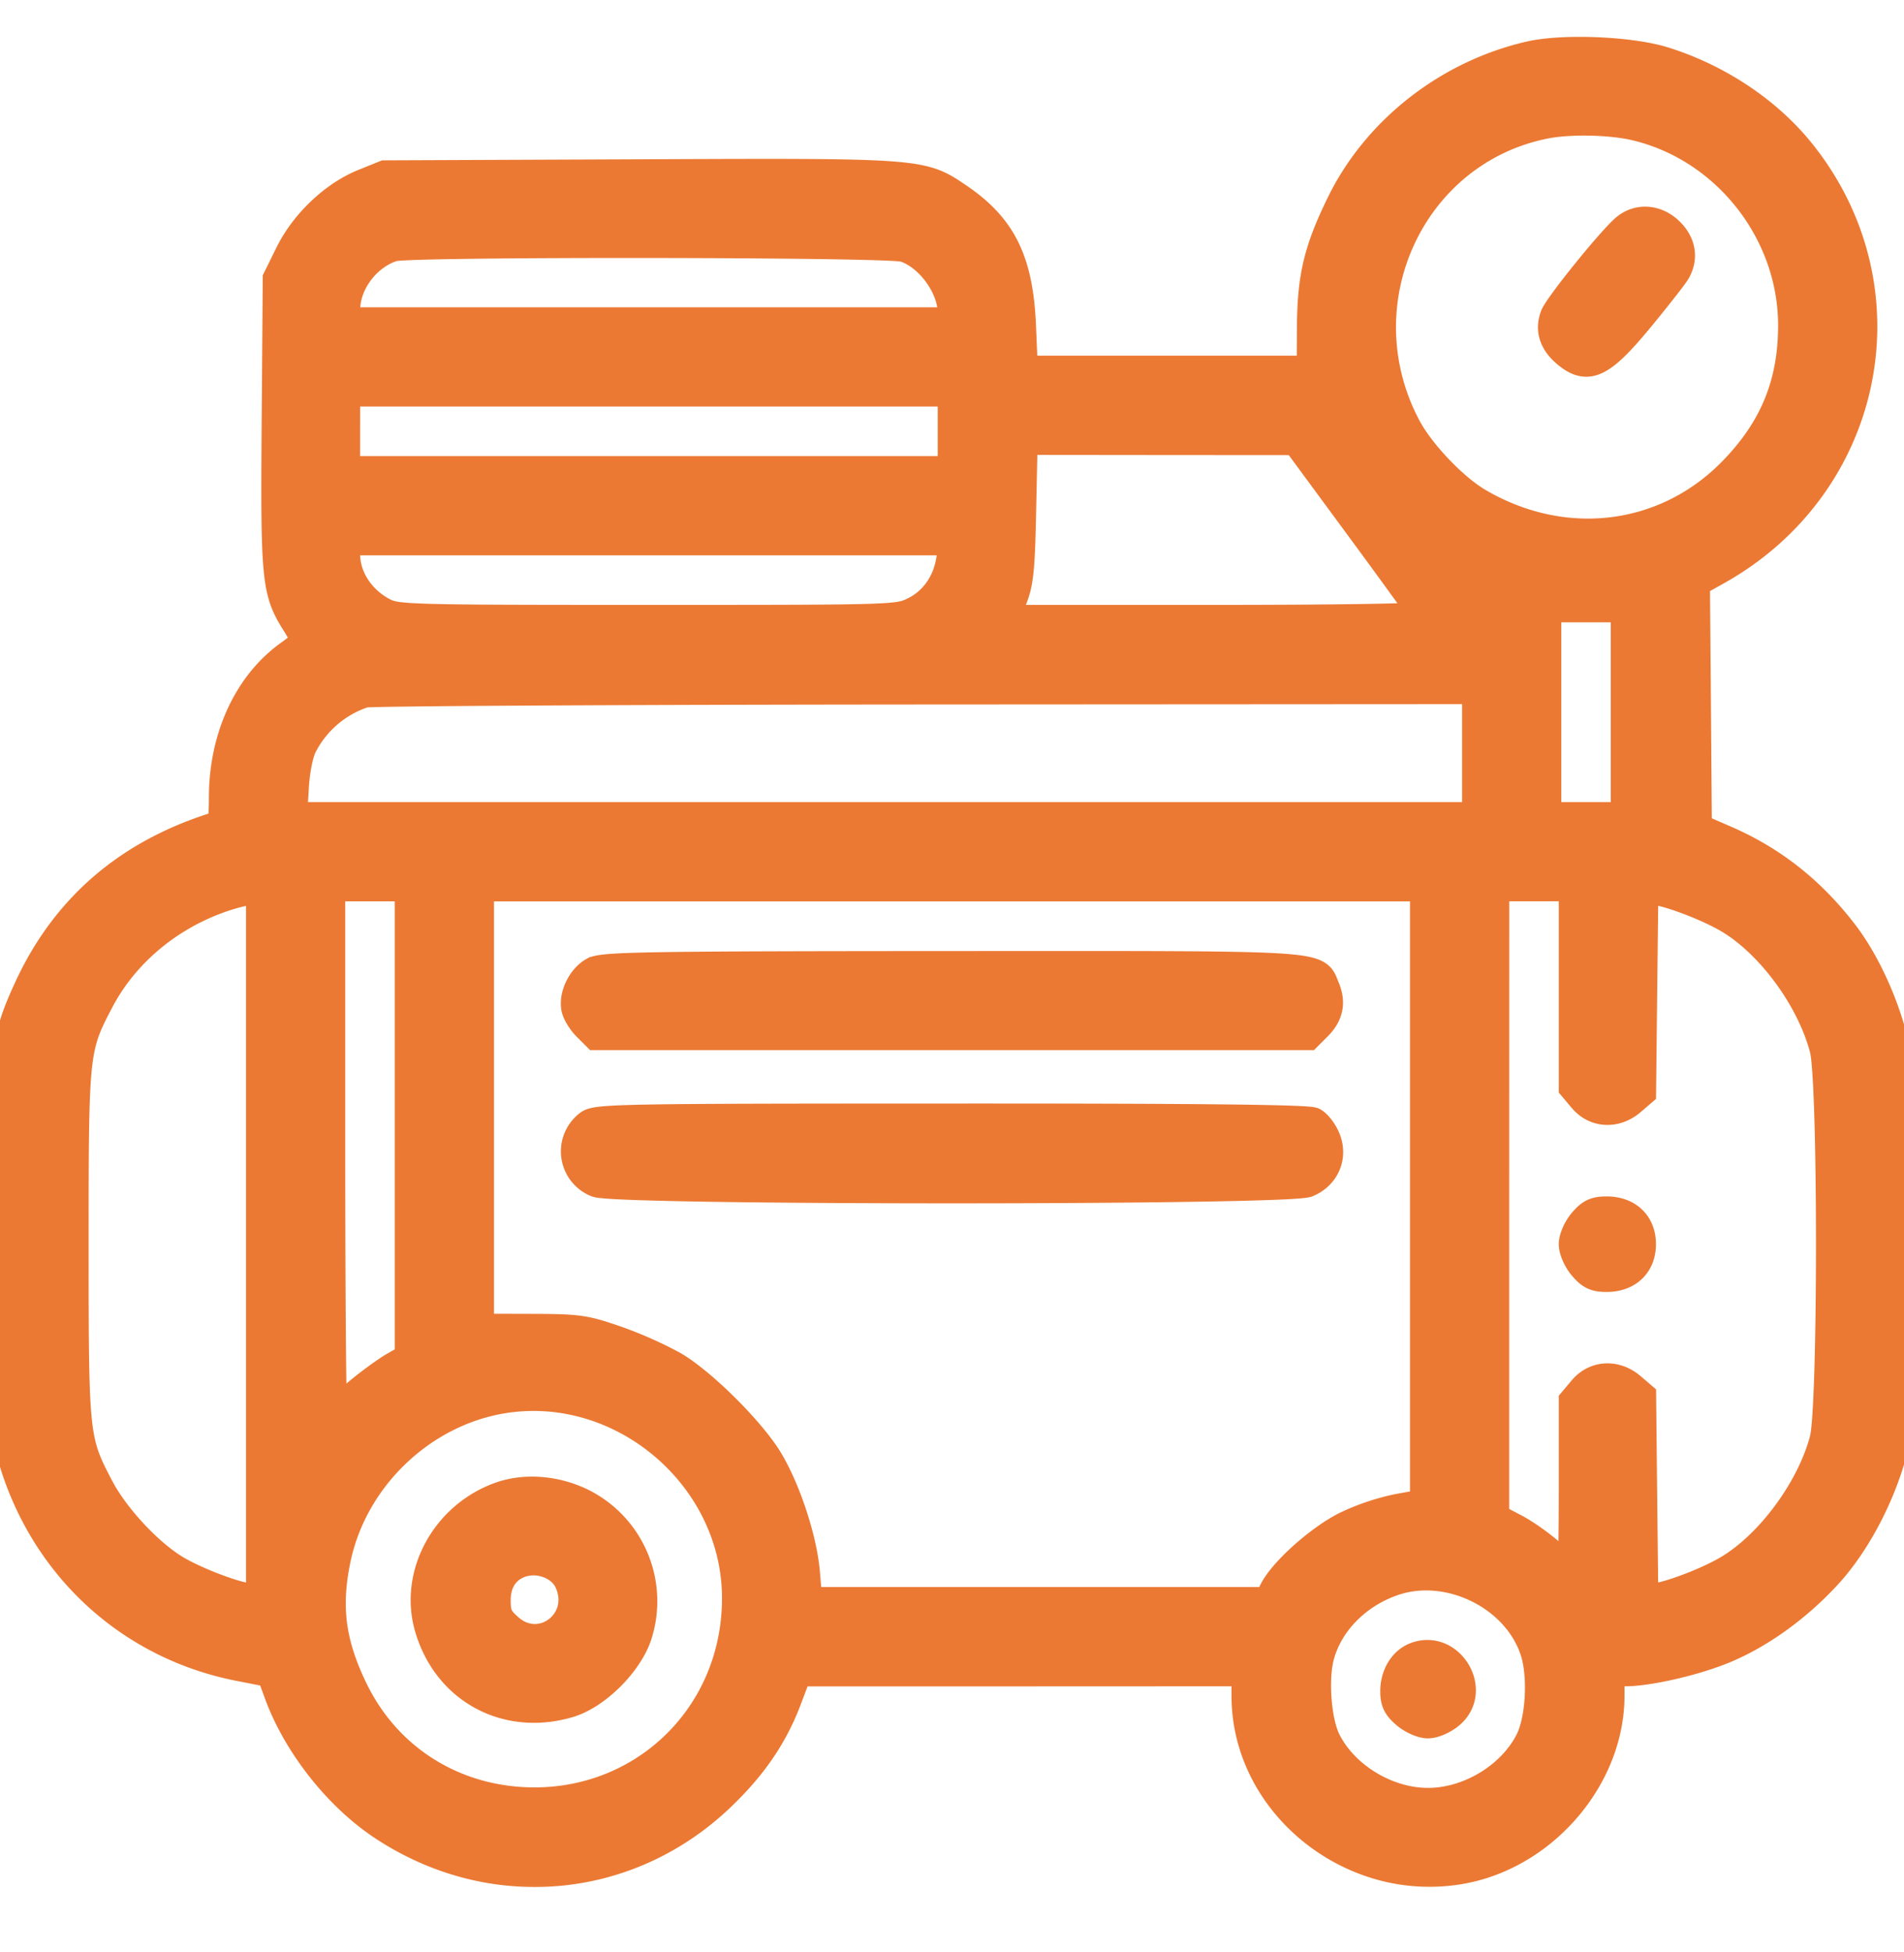 <?xml version="1.0" encoding="UTF-8"?> <svg xmlns="http://www.w3.org/2000/svg" width="40" height="41" fill="none"><g clip-path="url(#a)"><mask id="b" width="42" height="40" x="-.991" y=".074" fill="#000" maskUnits="userSpaceOnUse"><path fill="#fff" d="M-.991.074h42v40h-42z"></path><path fill-rule="evenodd" d="M32.137 1.166c-1.715.394-3.211 1.563-3.965 3.097-.486.99-.62 1.555-.626 2.627l-.004.879h-6.038l-.039-.918c-.057-1.36-.405-2.075-1.311-2.694-.791-.54-.75-.537-6.728-.512l-5.34.022-.449.181c-.626.253-1.244.84-1.56 1.483l-.257.52-.023 3.036c-.025 3.299 0 3.537.419 4.202.105.166.19.329.189.362s-.14.158-.31.278c-.886.626-1.407 1.75-1.407 3.03 0 .452-.024.553-.137.588-1.861.575-3.186 1.717-3.966 3.42-.488 1.065-.53 1.407-.567 4.702-.037 3.246.035 4.536.301 5.35.71 2.176 2.474 3.746 4.698 4.183l.673.132.16.438c.392 1.067 1.247 2.152 2.186 2.774 2.268 1.503 5.135 1.261 7.092-.597.684-.65 1.125-1.294 1.417-2.07l.213-.565h4.707l4.707-.002v.5c0 2.31 2.3 4.116 4.625 3.633 1.695-.352 3.031-1.954 3.031-3.633v-.5h.316c.492 0 1.465-.224 2.082-.48.752-.312 1.522-.866 2.153-1.547.87-.94 1.543-2.539 1.543-3.667 0-.215.035-.412.078-.438.05-.031.078-1.096.078-2.94 0-1.906-.026-2.874-.078-2.842-.048.03-.078-.104-.078-.35 0-.96-.524-2.39-1.195-3.261-.683-.886-1.488-1.52-2.475-1.95l-.588-.255-.02-2.572-.021-2.572.45-.252c3.235-1.81 4.058-5.934 1.756-8.792-.697-.864-1.73-1.552-2.868-1.91-.701-.22-2.12-.28-2.824-.118m.324 1.448c-2.827.563-4.287 3.754-2.907 6.355.288.544.984 1.274 1.502 1.578 1.787 1.047 3.902.8 5.314-.623.882-.89 1.283-1.85 1.285-3.082.004-1.965-1.394-3.741-3.299-4.19-.522-.123-1.383-.14-1.895-.038m1.656 2.205c-.353.328-1.38 1.606-1.46 1.815-.11.288-.025.553.248.783.453.381.74.24 1.57-.769.353-.43.685-.854.737-.943.165-.283.118-.587-.128-.833-.289-.289-.69-.31-.967-.053m-25.852.37c-.554.168-.994.745-.998 1.31l-.001.254H20v-.184c0-.548-.49-1.212-1.01-1.368-.35-.104-10.38-.115-10.725-.011m-1 3.869v.82H20v-1.64H7.266zm14.203 1.66c-.026 1.26-.054 1.522-.195 1.875l-.164.41h4.413c2.568 0 4.402-.03 4.387-.07-.014-.038-.624-.881-1.354-1.872l-1.328-1.803-2.864-.002-2.864-.003zm-14.202.922c0 .49.314.968.797 1.215.276.14.543.148 5.542.148 5.192 0 5.256-.002 5.594-.166.418-.202.704-.612.772-1.106l.05-.369H7.266zM32.5 14.956v2.188h1.64v-4.375H32.5zM7.656 14.56a2.22 2.22 0 0 0-1.293 1.1c-.083.162-.154.517-.175.878l-.036.606h24.864v-2.657l-11.582.007c-6.37.004-11.67.034-11.778.066m-.703 9.576c0 3.03.02 5.508.043 5.508s.253-.176.512-.391c.258-.215.607-.47.777-.566l.308-.176v-9.883h-1.64zm3.125-.878v4.63l1.074.003c.997.002 1.126.02 1.782.246a8.4 8.4 0 0 1 1.21.535c.61.353 1.655 1.395 2.017 2.009.374.633.706 1.653.765 2.35l.05.597h9.66l.122-.235c.21-.405.963-1.076 1.524-1.356a4.8 4.8 0 0 1 1.087-.366l.553-.1V18.629H10.078zm21.328 1.991v6.621l.413.216c.227.118.584.373.795.566.21.193.393.351.407.351s.026-.806.026-1.79V29.42l.202-.24c.263-.312.696-.334 1.024-.052l.22.188.022 2.117.023 2.116h.189c.259 0 1.112-.318 1.565-.584.884-.518 1.753-1.694 2.026-2.74.177-.678.177-7.518 0-8.195-.275-1.057-1.137-2.226-2.02-2.74-.46-.268-1.313-.585-1.571-.585h-.188l-.024 2.116-.023 2.117-.219.188c-.328.282-.761.26-1.024-.052l-.202-.24v-4.207h-1.64zM4.562 18.892c-1.079.4-1.966 1.165-2.47 2.126-.524.999-.53 1.054-.53 5.11s.006 4.111.53 5.11c.328.626 1.047 1.395 1.618 1.73.454.265 1.305.582 1.567.582h.192V18.706l-.215.004c-.118.002-.43.084-.692.182m7.912 1.503c-.254.137-.435.505-.383.777.02.102.125.275.233.384l.197.197H27.48l.197-.197c.245-.245.298-.5.17-.807-.213-.504.173-.48-7.862-.477-6.397.003-7.316.018-7.51.123M.035 26.128c0 1.611.01 2.27.024 1.465.012-.806.012-2.124 0-2.93-.013-.805-.024-.146-.024 1.465m12.332-2.518a.713.713 0 0 0 .167 1.232c.41.171 14.521.171 14.932 0 .383-.16.55-.558.393-.934-.061-.147-.182-.305-.27-.352-.109-.059-2.415-.084-7.603-.082-6.936.001-7.459.01-7.619.136m20.882 2.055c-.114.136-.202.338-.202.463s.088.327.202.463c.162.192.263.24.504.24.447 0 .736-.276.736-.703s-.289-.703-.736-.703c-.24 0-.342.048-.504.24m-22.702 3.72c-1.693.283-3.12 1.656-3.476 3.345-.212 1.006-.115 1.767.35 2.734.66 1.375 1.954 2.252 3.487 2.36 2.51.177 4.56-1.739 4.56-4.261 0-2.555-2.407-4.598-4.921-4.178m-.04 2.035c-1.155.413-1.823 1.645-1.497 2.76.38 1.303 1.63 1.979 2.942 1.59.574-.171 1.247-.837 1.444-1.43a2.315 2.315 0 0 0-1.17-2.786c-.553-.27-1.197-.32-1.719-.134m.392 1.422c-.303.124-.47.394-.47.761 0 .297.04.385.256.578.68.608 1.643-.13 1.261-.966-.162-.356-.658-.532-1.047-.373m18.346.379c-.746.267-1.317.848-1.51 1.537-.138.495-.069 1.403.14 1.808.381.745 1.27 1.28 2.125 1.28.854 0 1.743-.534 2.126-1.28.23-.446.282-1.377.106-1.907-.386-1.16-1.825-1.854-2.987-1.438m.47 1.575c-.25.106-.418.394-.418.718 0 .225.052.331.24.49.136.114.338.202.463.202s.327-.088.463-.202c.603-.507-.02-1.514-.748-1.208" clip-rule="evenodd"></path></mask><path fill="#EB7933" fill-rule="evenodd" d="M32.137 1.166c-1.715.394-3.211 1.563-3.965 3.097-.486.99-.62 1.555-.626 2.627l-.004.879h-6.038l-.039-.918c-.057-1.36-.405-2.075-1.311-2.694-.791-.54-.75-.537-6.728-.512l-5.34.022-.449.181c-.626.253-1.244.84-1.56 1.483l-.257.52-.023 3.036c-.025 3.299 0 3.537.419 4.202.105.166.19.329.189.362s-.14.158-.31.278c-.886.626-1.407 1.75-1.407 3.03 0 .452-.024.553-.137.588-1.861.575-3.186 1.717-3.966 3.42-.488 1.065-.53 1.407-.567 4.702-.037 3.246.035 4.536.301 5.35.71 2.176 2.474 3.746 4.698 4.183l.673.132.16.438c.392 1.067 1.247 2.152 2.186 2.774 2.268 1.503 5.135 1.261 7.092-.597.684-.65 1.125-1.294 1.417-2.07l.213-.565h4.707l4.707-.002v.5c0 2.31 2.3 4.116 4.625 3.633 1.695-.352 3.031-1.954 3.031-3.633v-.5h.316c.492 0 1.465-.224 2.082-.48.752-.312 1.522-.866 2.153-1.547.87-.94 1.543-2.539 1.543-3.667 0-.215.035-.412.078-.438.05-.031.078-1.096.078-2.94 0-1.906-.026-2.874-.078-2.842-.048.03-.078-.104-.078-.35 0-.96-.524-2.39-1.195-3.261-.683-.886-1.488-1.52-2.475-1.95l-.588-.255-.02-2.572-.021-2.572.45-.252c3.235-1.81 4.058-5.934 1.756-8.792-.697-.864-1.73-1.552-2.868-1.91-.701-.22-2.12-.28-2.824-.118m.324 1.448c-2.827.563-4.287 3.754-2.907 6.355.288.544.984 1.274 1.502 1.578 1.787 1.047 3.902.8 5.314-.623.882-.89 1.283-1.85 1.285-3.082.004-1.965-1.394-3.741-3.299-4.19-.522-.123-1.383-.14-1.895-.038m1.656 2.205c-.353.328-1.38 1.606-1.46 1.815-.11.288-.025.553.248.783.453.381.74.24 1.57-.769.353-.43.685-.854.737-.943.165-.283.118-.587-.128-.833-.289-.289-.69-.31-.967-.053m-25.852.37c-.554.168-.994.745-.998 1.31l-.001.254H20v-.184c0-.548-.49-1.212-1.01-1.368-.35-.104-10.38-.115-10.725-.011m-1 3.869v.82H20v-1.64H7.266zm14.203 1.66c-.026 1.26-.054 1.522-.195 1.875l-.164.41h4.413c2.568 0 4.402-.03 4.387-.07-.014-.038-.624-.881-1.354-1.872l-1.328-1.803-2.864-.002-2.864-.003zm-14.202.922c0 .49.314.968.797 1.215.276.14.543.148 5.542.148 5.192 0 5.256-.002 5.594-.166.418-.202.704-.612.772-1.106l.05-.369H7.266zM32.5 14.956v2.188h1.64v-4.375H32.5zM7.656 14.56a2.22 2.22 0 0 0-1.293 1.1c-.083.162-.154.517-.175.878l-.036.606h24.864v-2.657l-11.582.007c-6.37.004-11.67.034-11.778.066m-.703 9.576c0 3.03.02 5.508.043 5.508s.253-.176.512-.391c.258-.215.607-.47.777-.566l.308-.176v-9.883h-1.64zm3.125-.878v4.63l1.074.003c.997.002 1.126.02 1.782.246a8.4 8.4 0 0 1 1.21.535c.61.353 1.655 1.395 2.017 2.009.374.633.706 1.653.765 2.35l.05.597h9.66l.122-.235c.21-.405.963-1.076 1.524-1.356a4.8 4.8 0 0 1 1.087-.366l.553-.1V18.629H10.078zm21.328 1.991v6.621l.413.216c.227.118.584.373.795.566.21.193.393.351.407.351s.026-.806.026-1.79V29.42l.202-.24c.263-.312.696-.334 1.024-.052l.22.188.022 2.117.023 2.116h.189c.259 0 1.112-.318 1.565-.584.884-.518 1.753-1.694 2.026-2.74.177-.678.177-7.518 0-8.195-.275-1.057-1.137-2.226-2.02-2.74-.46-.268-1.313-.585-1.571-.585h-.188l-.024 2.116-.023 2.117-.219.188c-.328.282-.761.26-1.024-.052l-.202-.24v-4.207h-1.64zM4.562 18.892c-1.079.4-1.966 1.165-2.47 2.126-.524.999-.53 1.054-.53 5.11s.006 4.111.53 5.11c.328.626 1.047 1.395 1.618 1.73.454.265 1.305.582 1.567.582h.192V18.706l-.215.004c-.118.002-.43.084-.692.182m7.912 1.503c-.254.137-.435.505-.383.777.02.102.125.275.233.384l.197.197H27.48l.197-.197c.245-.245.298-.5.17-.807-.213-.504.173-.48-7.862-.477-6.397.003-7.316.018-7.51.123M.035 26.128c0 1.611.01 2.27.024 1.465.012-.806.012-2.124 0-2.93-.013-.805-.024-.146-.024 1.465m12.332-2.518a.713.713 0 0 0 .167 1.232c.41.171 14.521.171 14.932 0 .383-.16.55-.558.393-.934-.061-.147-.182-.305-.27-.352-.109-.059-2.415-.084-7.603-.082-6.936.001-7.459.01-7.619.136m20.882 2.055c-.114.136-.202.338-.202.463s.088.327.202.463c.162.192.263.24.504.24.447 0 .736-.276.736-.703s-.289-.703-.736-.703c-.24 0-.342.048-.504.24m-22.702 3.72c-1.693.283-3.12 1.656-3.476 3.345-.212 1.006-.115 1.767.35 2.734.66 1.375 1.954 2.252 3.487 2.36 2.51.177 4.56-1.739 4.56-4.261 0-2.555-2.407-4.598-4.921-4.178m-.04 2.035c-1.155.413-1.823 1.645-1.497 2.76.38 1.303 1.63 1.979 2.942 1.59.574-.171 1.247-.837 1.444-1.43a2.315 2.315 0 0 0-1.17-2.786c-.553-.27-1.197-.32-1.719-.134m.392 1.422c-.303.124-.47.394-.47.761 0 .297.04.385.256.578.68.608 1.643-.13 1.261-.966-.162-.356-.658-.532-1.047-.373m18.346.379c-.746.267-1.317.848-1.51 1.537-.138.495-.069 1.403.14 1.808.381.745 1.27 1.28 2.125 1.28.854 0 1.743-.534 2.126-1.28.23-.446.282-1.377.106-1.907-.386-1.16-1.825-1.854-2.987-1.438m.47 1.575c-.25.106-.418.394-.418.718 0 .225.052.331.24.49.136.114.338.202.463.202s.327-.088.463-.202c.603-.507-.02-1.514-.748-1.208" clip-rule="evenodd"></path><path stroke="#EB7933" stroke-width=".6" d="M32.137 1.166c-1.715.394-3.211 1.563-3.965 3.097-.486.99-.62 1.555-.626 2.627l-.004.879h-6.038l-.039-.918c-.057-1.36-.405-2.075-1.311-2.694-.791-.54-.75-.537-6.728-.512l-5.34.022-.449.181c-.626.253-1.244.84-1.56 1.483l-.257.52-.023 3.036c-.025 3.299 0 3.537.419 4.202.105.166.19.329.189.362s-.14.158-.31.278c-.886.626-1.407 1.75-1.407 3.03 0 .452-.024.553-.137.588-1.861.575-3.186 1.717-3.966 3.42-.488 1.065-.53 1.407-.567 4.702-.037 3.246.035 4.536.301 5.35.71 2.176 2.474 3.746 4.698 4.183l.673.132.16.438c.392 1.067 1.247 2.152 2.186 2.774 2.268 1.503 5.135 1.261 7.092-.597.684-.65 1.125-1.294 1.417-2.07l.213-.565h4.707l4.707-.002v.5c0 2.31 2.3 4.116 4.625 3.633 1.695-.352 3.031-1.954 3.031-3.633v-.5h.316c.492 0 1.465-.224 2.082-.48.752-.312 1.522-.866 2.153-1.547.87-.94 1.543-2.539 1.543-3.667 0-.215.035-.412.078-.438.05-.031.078-1.096.078-2.94 0-1.906-.026-2.874-.078-2.842-.048.03-.078-.104-.078-.35 0-.96-.524-2.39-1.195-3.261-.683-.886-1.488-1.52-2.475-1.95l-.588-.255-.02-2.572-.021-2.572.45-.252c3.235-1.81 4.058-5.934 1.756-8.792-.697-.864-1.73-1.552-2.868-1.91-.701-.22-2.12-.28-2.824-.118Zm.324 1.448c-2.827.563-4.287 3.754-2.907 6.355.288.544.984 1.274 1.502 1.578 1.787 1.047 3.902.8 5.314-.623.882-.89 1.283-1.85 1.285-3.082.004-1.965-1.394-3.741-3.299-4.19-.522-.123-1.383-.14-1.895-.038Zm1.656 2.205c-.353.328-1.38 1.606-1.46 1.815-.11.288-.025.553.248.783.453.381.74.24 1.57-.769.353-.43.685-.854.737-.943.165-.283.118-.587-.128-.833-.289-.289-.69-.31-.967-.053Zm-25.852.37c-.554.168-.994.745-.998 1.31l-.001.254H20v-.184c0-.548-.49-1.212-1.01-1.368-.35-.104-10.38-.115-10.725-.011Zm-1 3.869v.82H20v-1.64H7.266zm14.203 1.66c-.026 1.26-.054 1.522-.195 1.875l-.164.41h4.413c2.568 0 4.402-.03 4.387-.07-.014-.038-.624-.881-1.354-1.872l-1.328-1.803-2.864-.002-2.864-.003zm-14.202.922c0 .49.314.968.797 1.215.276.14.543.148 5.542.148 5.192 0 5.256-.002 5.594-.166.418-.202.704-.612.772-1.106l.05-.369H7.266zM32.5 14.956v2.188h1.64v-4.375H32.5zM7.656 14.56a2.22 2.22 0 0 0-1.293 1.1c-.083.162-.154.517-.175.878l-.036.606h24.864v-2.657l-11.582.007c-6.37.004-11.67.034-11.778.066Zm-.703 9.576c0 3.03.02 5.508.043 5.508s.253-.176.512-.391c.258-.215.607-.47.777-.566l.308-.176v-9.883h-1.64zm3.125-.878v4.63l1.074.003c.997.002 1.126.02 1.782.246a8.4 8.4 0 0 1 1.21.535c.61.353 1.655 1.395 2.017 2.009.374.633.706 1.653.765 2.35l.05.597h9.66l.122-.235c.21-.405.963-1.076 1.524-1.356a4.8 4.8 0 0 1 1.087-.366l.553-.1V18.629H10.078zm21.328 1.991v6.621l.413.216c.227.118.584.373.795.566.21.193.393.351.407.351s.026-.806.026-1.79V29.42l.202-.24c.263-.312.696-.334 1.024-.052l.22.188.022 2.117.023 2.116h.189c.259 0 1.112-.318 1.565-.584.884-.518 1.753-1.694 2.026-2.74.177-.678.177-7.518 0-8.195-.275-1.057-1.137-2.226-2.02-2.74-.46-.268-1.313-.585-1.571-.585h-.188l-.024 2.116-.023 2.117-.219.188c-.328.282-.761.26-1.024-.052l-.202-.24v-4.207h-1.64zM4.562 18.892c-1.079.4-1.966 1.165-2.47 2.126-.524.999-.53 1.054-.53 5.11s.006 4.111.53 5.11c.328.626 1.047 1.395 1.618 1.73.454.265 1.305.582 1.567.582h.192V18.706l-.215.004c-.118.002-.43.084-.692.182Zm7.912 1.503c-.254.137-.435.505-.383.777.02.102.125.275.233.384l.197.197H27.48l.197-.197c.245-.245.298-.5.17-.807-.213-.504.173-.48-7.862-.477-6.397.003-7.316.018-7.51.123ZM.035 26.128c0 1.611.01 2.27.024 1.465.012-.806.012-2.124 0-2.93-.013-.805-.024-.146-.024 1.465Zm12.332-2.518a.713.713 0 0 0 .167 1.232c.41.171 14.521.171 14.932 0 .383-.16.55-.558.393-.934-.061-.147-.182-.305-.27-.352-.109-.059-2.415-.084-7.603-.082-6.936.001-7.459.01-7.619.136Zm20.882 2.055c-.114.136-.202.338-.202.463s.088.327.202.463c.162.192.263.24.504.24.447 0 .736-.276.736-.703s-.289-.703-.736-.703c-.24 0-.342.048-.504.24Zm-22.702 3.72c-1.693.283-3.12 1.656-3.476 3.345-.212 1.006-.115 1.767.35 2.734.66 1.375 1.954 2.252 3.487 2.36 2.51.177 4.56-1.739 4.56-4.261 0-2.555-2.407-4.598-4.921-4.178Zm-.04 2.035c-1.155.413-1.823 1.645-1.497 2.76.38 1.303 1.63 1.979 2.942 1.59.574-.171 1.247-.837 1.444-1.43a2.315 2.315 0 0 0-1.17-2.786c-.553-.27-1.197-.32-1.719-.134Zm.392 1.422c-.303.124-.47.394-.47.761 0 .297.04.385.256.578.68.608 1.643-.13 1.261-.966-.162-.356-.658-.532-1.047-.373Zm18.346.379c-.746.267-1.317.848-1.51 1.537-.138.495-.069 1.403.14 1.808.381.745 1.27 1.28 2.125 1.28.854 0 1.743-.534 2.126-1.28.23-.446.282-1.377.106-1.907-.386-1.16-1.825-1.854-2.987-1.438Zm.47 1.575c-.25.106-.418.394-.418.718 0 .225.052.331.24.49.136.114.338.202.463.202s.327-.088.463-.202c.603-.507-.02-1.514-.748-1.208Z" clip-rule="evenodd" mask="url(#b)"></path></g><defs><clipPath id="a"><path fill="#fff" d="M0 .19h40v40H0z"></path></clipPath></defs></svg> 